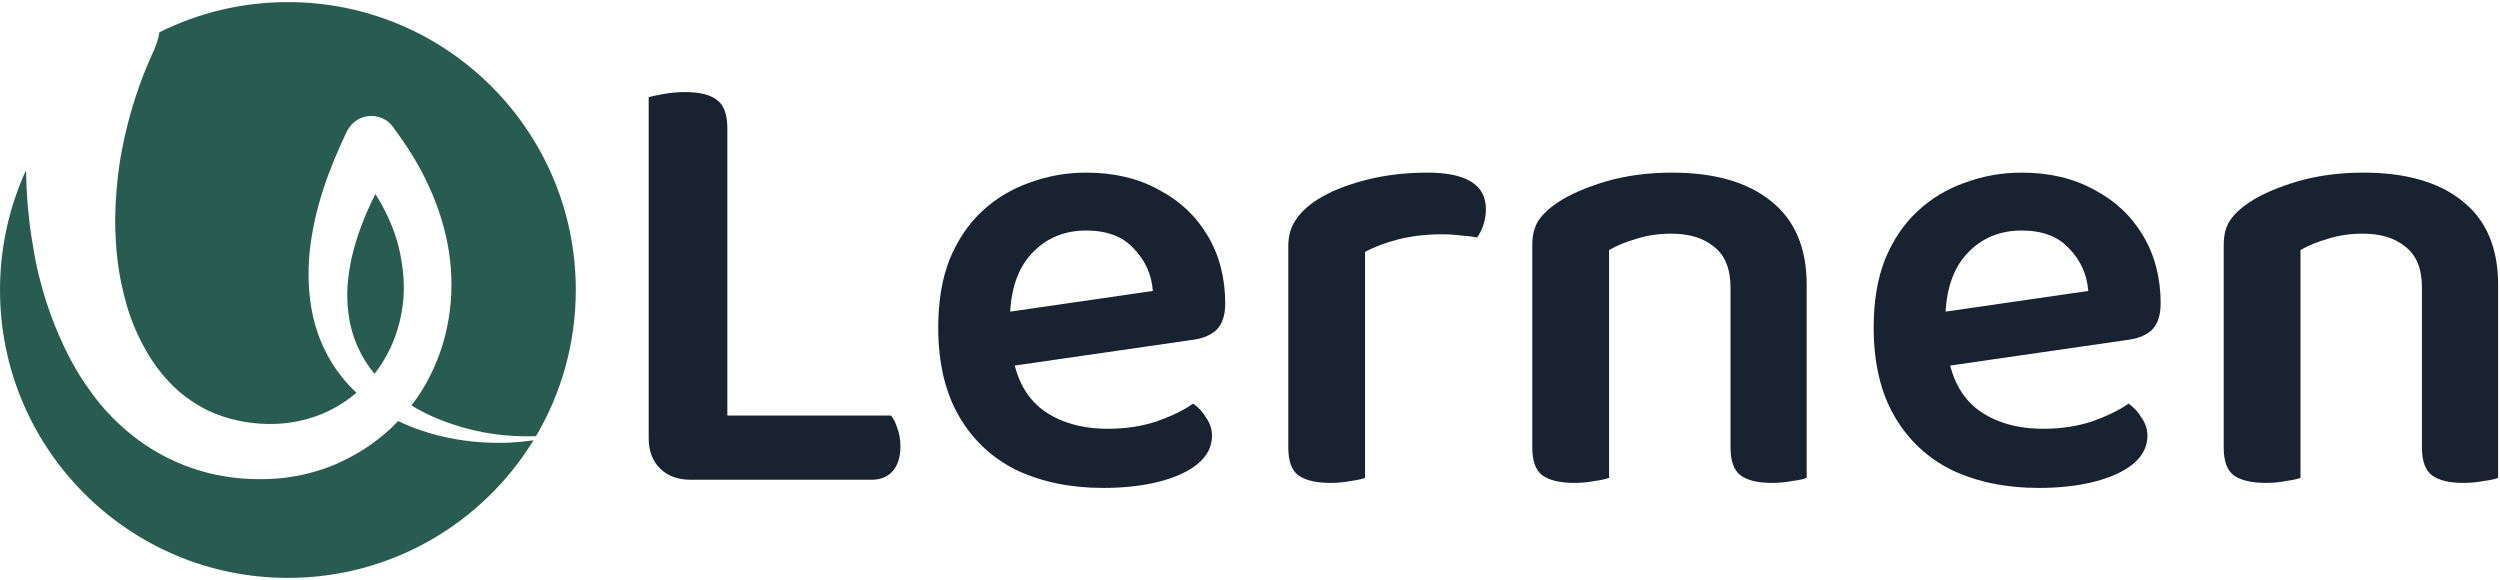 <svg width="125" height="29" viewBox="0 0 343 79" fill="none" xmlns="http://www.w3.org/2000/svg">
<path fill-rule="evenodd" clip-rule="evenodd" d="M21.866 4.145C27.174 1.492 33.163 0 39.5 0C61.315 0 79 17.685 79 39.5C79 46.822 77.008 53.679 73.536 59.558C69.598 59.698 65.694 59.142 62.119 57.927C60.137 57.279 58.215 56.417 56.453 55.341C57.49 53.993 58.393 52.55 59.125 51.035C61.882 45.474 62.547 39.104 61.406 33.162C60.836 30.215 59.838 27.315 58.554 24.654C57.271 21.944 55.655 19.472 53.896 17.096C53.611 16.715 53.278 16.383 52.85 16.145C51.091 15.099 48.857 15.67 47.812 17.381L47.621 17.666C45.15 22.847 43.106 28.314 42.488 34.255C42.203 37.203 42.298 40.245 42.963 43.192C43.629 46.139 44.959 48.991 46.813 51.32C47.453 52.14 48.155 52.898 48.903 53.595C47.251 55.014 45.35 56.127 43.296 56.834C41.157 57.595 38.923 57.927 36.641 57.88C34.359 57.832 32.03 57.404 29.986 56.644C27.895 55.883 26.041 54.695 24.377 53.269C22.761 51.795 21.335 50.037 20.194 48.088C19.053 46.139 18.103 44 17.437 41.766C16.772 39.484 16.296 37.155 16.059 34.778C15.919 33.613 15.87 32.401 15.824 31.234L15.821 31.166C15.774 29.977 15.821 28.741 15.869 27.553C16.011 25.129 16.249 22.705 16.724 20.328C17.627 15.527 19.148 10.821 21.192 6.448C21.383 5.973 21.573 5.45 21.715 4.927C21.779 4.666 21.829 4.405 21.866 4.145ZM3.57 23.067C3.596 24.645 3.669 26.225 3.795 27.791L3.795 27.791C3.938 29.265 4.08 30.738 4.318 32.212C4.556 33.685 4.793 35.159 5.126 36.632C5.791 39.532 6.695 42.431 7.883 45.236C9.071 48.04 10.497 50.797 12.351 53.317C14.157 55.883 16.392 58.165 18.958 60.066C21.525 61.968 24.425 63.394 27.467 64.297C28.988 64.772 30.557 65.058 32.078 65.248C33.646 65.438 35.167 65.485 36.736 65.438C39.873 65.343 42.963 64.677 45.863 63.489C47.289 62.871 48.667 62.158 49.998 61.302C51.282 60.494 52.517 59.496 53.658 58.45C53.988 58.134 54.311 57.81 54.626 57.478C56.838 58.553 59.176 59.29 61.549 59.781C64.306 60.352 67.063 60.542 69.82 60.447C70.954 60.388 72.081 60.281 73.196 60.123C66.251 71.446 53.758 79 39.5 79C17.685 79 0 61.315 0 39.5C0 33.636 1.278 28.071 3.57 23.067ZM51.38 51.005C52.103 50.083 52.741 49.09 53.278 48.04C54.324 45.996 54.989 43.762 55.274 41.433C55.56 39.104 55.369 36.775 54.894 34.446C54.419 32.116 53.516 29.882 52.375 27.791C52.096 27.301 51.805 26.816 51.5 26.338C50.066 29.176 48.921 32.116 48.239 35.111C47.717 37.535 47.479 39.959 47.764 42.336C48.002 44.713 48.762 47.042 50.046 49.134C50.446 49.786 50.892 50.41 51.38 51.005Z" fill="#295C51"/>
<g clip-path="url(#clip0_12047_334)">
<path d="M89 31.34H99.793V64.843L94.785 65.534C93.001 65.534 91.59 65.016 90.554 63.98C89.518 62.943 89 61.562 89 59.835V31.34ZM94.785 65.534V56.726H122.244C122.589 57.129 122.877 57.705 123.107 58.453C123.395 59.202 123.539 60.036 123.539 60.957C123.539 62.454 123.165 63.605 122.416 64.411C121.726 65.16 120.776 65.534 119.567 65.534H94.785ZM99.793 43.343H89V13.034C89.46 12.919 90.151 12.775 91.072 12.603C92.051 12.43 93.029 12.344 94.008 12.344C96.023 12.344 97.491 12.718 98.412 13.466C99.333 14.157 99.793 15.452 99.793 17.352V43.343Z" fill="#182230"/>
<path d="M135.375 50.423L134.943 42.997L158.17 39.63C157.998 37.385 157.134 35.456 155.58 33.844C154.083 32.175 151.896 31.34 149.018 31.34C146.024 31.34 143.549 32.376 141.592 34.449C139.634 36.521 138.627 39.486 138.569 43.343L138.829 47.746C139.289 51.43 140.699 54.165 143.06 55.949C145.42 57.676 148.413 58.54 152.04 58.54C154.457 58.54 156.702 58.194 158.775 57.503C160.847 56.755 162.488 55.949 163.697 55.086C164.445 55.604 165.049 56.266 165.51 57.072C166.028 57.82 166.287 58.626 166.287 59.489C166.287 60.986 165.625 62.281 164.301 63.375C163.035 64.411 161.279 65.217 159.034 65.793C156.789 66.368 154.227 66.656 151.349 66.656C146.916 66.656 142.973 65.85 139.519 64.239C136.123 62.569 133.475 60.094 131.575 56.813C129.676 53.531 128.726 49.473 128.726 44.638C128.726 41.069 129.244 37.96 130.28 35.312C131.374 32.664 132.842 30.477 134.684 28.75C136.583 26.965 138.771 25.641 141.246 24.778C143.722 23.857 146.312 23.396 149.018 23.396C152.817 23.396 156.127 24.173 158.947 25.728C161.826 27.224 164.071 29.325 165.683 32.031C167.294 34.736 168.1 37.845 168.1 41.356C168.1 42.968 167.697 44.177 166.891 44.983C166.085 45.731 164.934 46.192 163.438 46.365L135.375 50.423Z" fill="#182230"/>
<path d="M187.287 34.276V46.192H176.753V33.499C176.753 32.06 177.098 30.851 177.789 29.872C178.479 28.836 179.458 27.915 180.725 27.109C182.451 26.015 184.639 25.123 187.287 24.432C189.935 23.742 192.784 23.396 195.835 23.396C201.189 23.396 203.866 25.066 203.866 28.404C203.866 29.153 203.75 29.872 203.52 30.563C203.29 31.254 203.002 31.829 202.657 32.29C202.081 32.175 201.362 32.089 200.498 32.031C199.635 31.916 198.742 31.858 197.821 31.858C195.691 31.858 193.705 32.089 191.863 32.549C190.079 33.01 188.553 33.585 187.287 34.276ZM176.753 42.652L187.287 43.17V65.275C186.826 65.447 186.164 65.591 185.301 65.706C184.437 65.879 183.516 65.966 182.538 65.966C180.581 65.966 179.113 65.62 178.134 64.929C177.213 64.239 176.753 62.972 176.753 61.13V42.652Z" fill="#182230"/>
<path d="M247.876 38.766V47.228H237.428V39.198C237.428 36.607 236.68 34.736 235.183 33.585C233.744 32.376 231.787 31.772 229.312 31.772C227.585 31.772 226.002 32.002 224.563 32.463C223.124 32.866 221.857 33.384 220.763 34.017V47.228H210.229V33.326C210.229 31.945 210.517 30.822 211.092 29.959C211.668 29.095 212.56 28.26 213.769 27.454C215.439 26.361 217.626 25.411 220.332 24.605C223.095 23.799 226.117 23.396 229.398 23.396C235.212 23.396 239.731 24.691 242.955 27.282C246.236 29.872 247.876 33.7 247.876 38.766ZM210.229 42.911H220.763V65.275C220.303 65.447 219.641 65.591 218.777 65.706C217.914 65.879 216.993 65.966 216.014 65.966C214.057 65.966 212.589 65.62 211.611 64.929C210.69 64.239 210.229 62.972 210.229 61.13V42.911ZM237.428 42.911H247.876V65.275C247.474 65.447 246.812 65.591 245.89 65.706C245.027 65.879 244.106 65.966 243.127 65.966C241.17 65.966 239.731 65.62 238.81 64.929C237.889 64.239 237.428 62.972 237.428 61.13V42.911Z" fill="#182230"/>
<path d="M263.715 50.423L263.283 42.997L286.511 39.63C286.338 37.385 285.475 35.456 283.92 33.844C282.424 32.175 280.236 31.34 277.358 31.34C274.365 31.34 271.889 32.376 269.932 34.449C267.975 36.521 266.968 39.486 266.91 43.343L267.169 47.746C267.63 51.43 269.04 54.165 271.4 55.949C273.76 57.676 276.754 58.54 280.38 58.54C282.798 58.54 285.043 58.194 287.115 57.503C289.188 56.755 290.828 55.949 292.037 55.086C292.785 55.604 293.39 56.266 293.85 57.072C294.368 57.82 294.628 58.626 294.628 59.489C294.628 60.986 293.965 62.281 292.642 63.375C291.375 64.411 289.619 65.217 287.374 65.793C285.129 66.368 282.568 66.656 279.689 66.656C275.257 66.656 271.314 65.85 267.86 64.239C264.463 62.569 261.816 60.094 259.916 56.813C258.016 53.531 257.066 49.473 257.066 44.638C257.066 41.069 257.584 37.96 258.621 35.312C259.714 32.664 261.182 30.477 263.024 28.75C264.924 26.965 267.111 25.641 269.587 24.778C272.062 23.857 274.652 23.396 277.358 23.396C281.157 23.396 284.467 24.173 287.288 25.728C290.166 27.224 292.411 29.325 294.023 32.031C295.635 34.736 296.441 37.845 296.441 41.356C296.441 42.968 296.038 44.177 295.232 44.983C294.426 45.731 293.275 46.192 291.778 46.365L263.715 50.423Z" fill="#182230"/>
<path d="M342.741 38.766V47.228H332.292V39.198C332.292 36.607 331.544 34.736 330.047 33.585C328.608 32.376 326.651 31.772 324.176 31.772C322.449 31.772 320.866 32.002 319.427 32.463C317.988 32.866 316.721 33.384 315.627 34.017V47.228H305.093V33.326C305.093 31.945 305.381 30.822 305.957 29.959C306.532 29.095 307.424 28.26 308.633 27.454C310.303 26.361 312.49 25.411 315.196 24.605C317.959 23.799 320.981 23.396 324.262 23.396C330.076 23.396 334.595 24.691 337.819 27.282C341.1 29.872 342.741 33.7 342.741 38.766ZM305.093 42.911H315.627V65.275C315.167 65.447 314.505 65.591 313.641 65.706C312.778 65.879 311.857 65.966 310.878 65.966C308.921 65.966 307.453 65.62 306.475 64.929C305.554 64.239 305.093 62.972 305.093 61.13V42.911ZM332.292 42.911H342.741V65.275C342.338 65.447 341.676 65.591 340.755 65.706C339.891 65.879 338.97 65.966 337.991 65.966C336.034 65.966 334.595 65.62 333.674 64.929C332.753 64.239 332.292 62.972 332.292 61.13V42.911Z" fill="#182230"/>
</g>
<defs>
<clipPath id="clip0_12047_334">
<rect width="253.741" height="54.312" fill="white" transform="translate(89 12.344)"/>
</clipPath>
</defs>
</svg>
